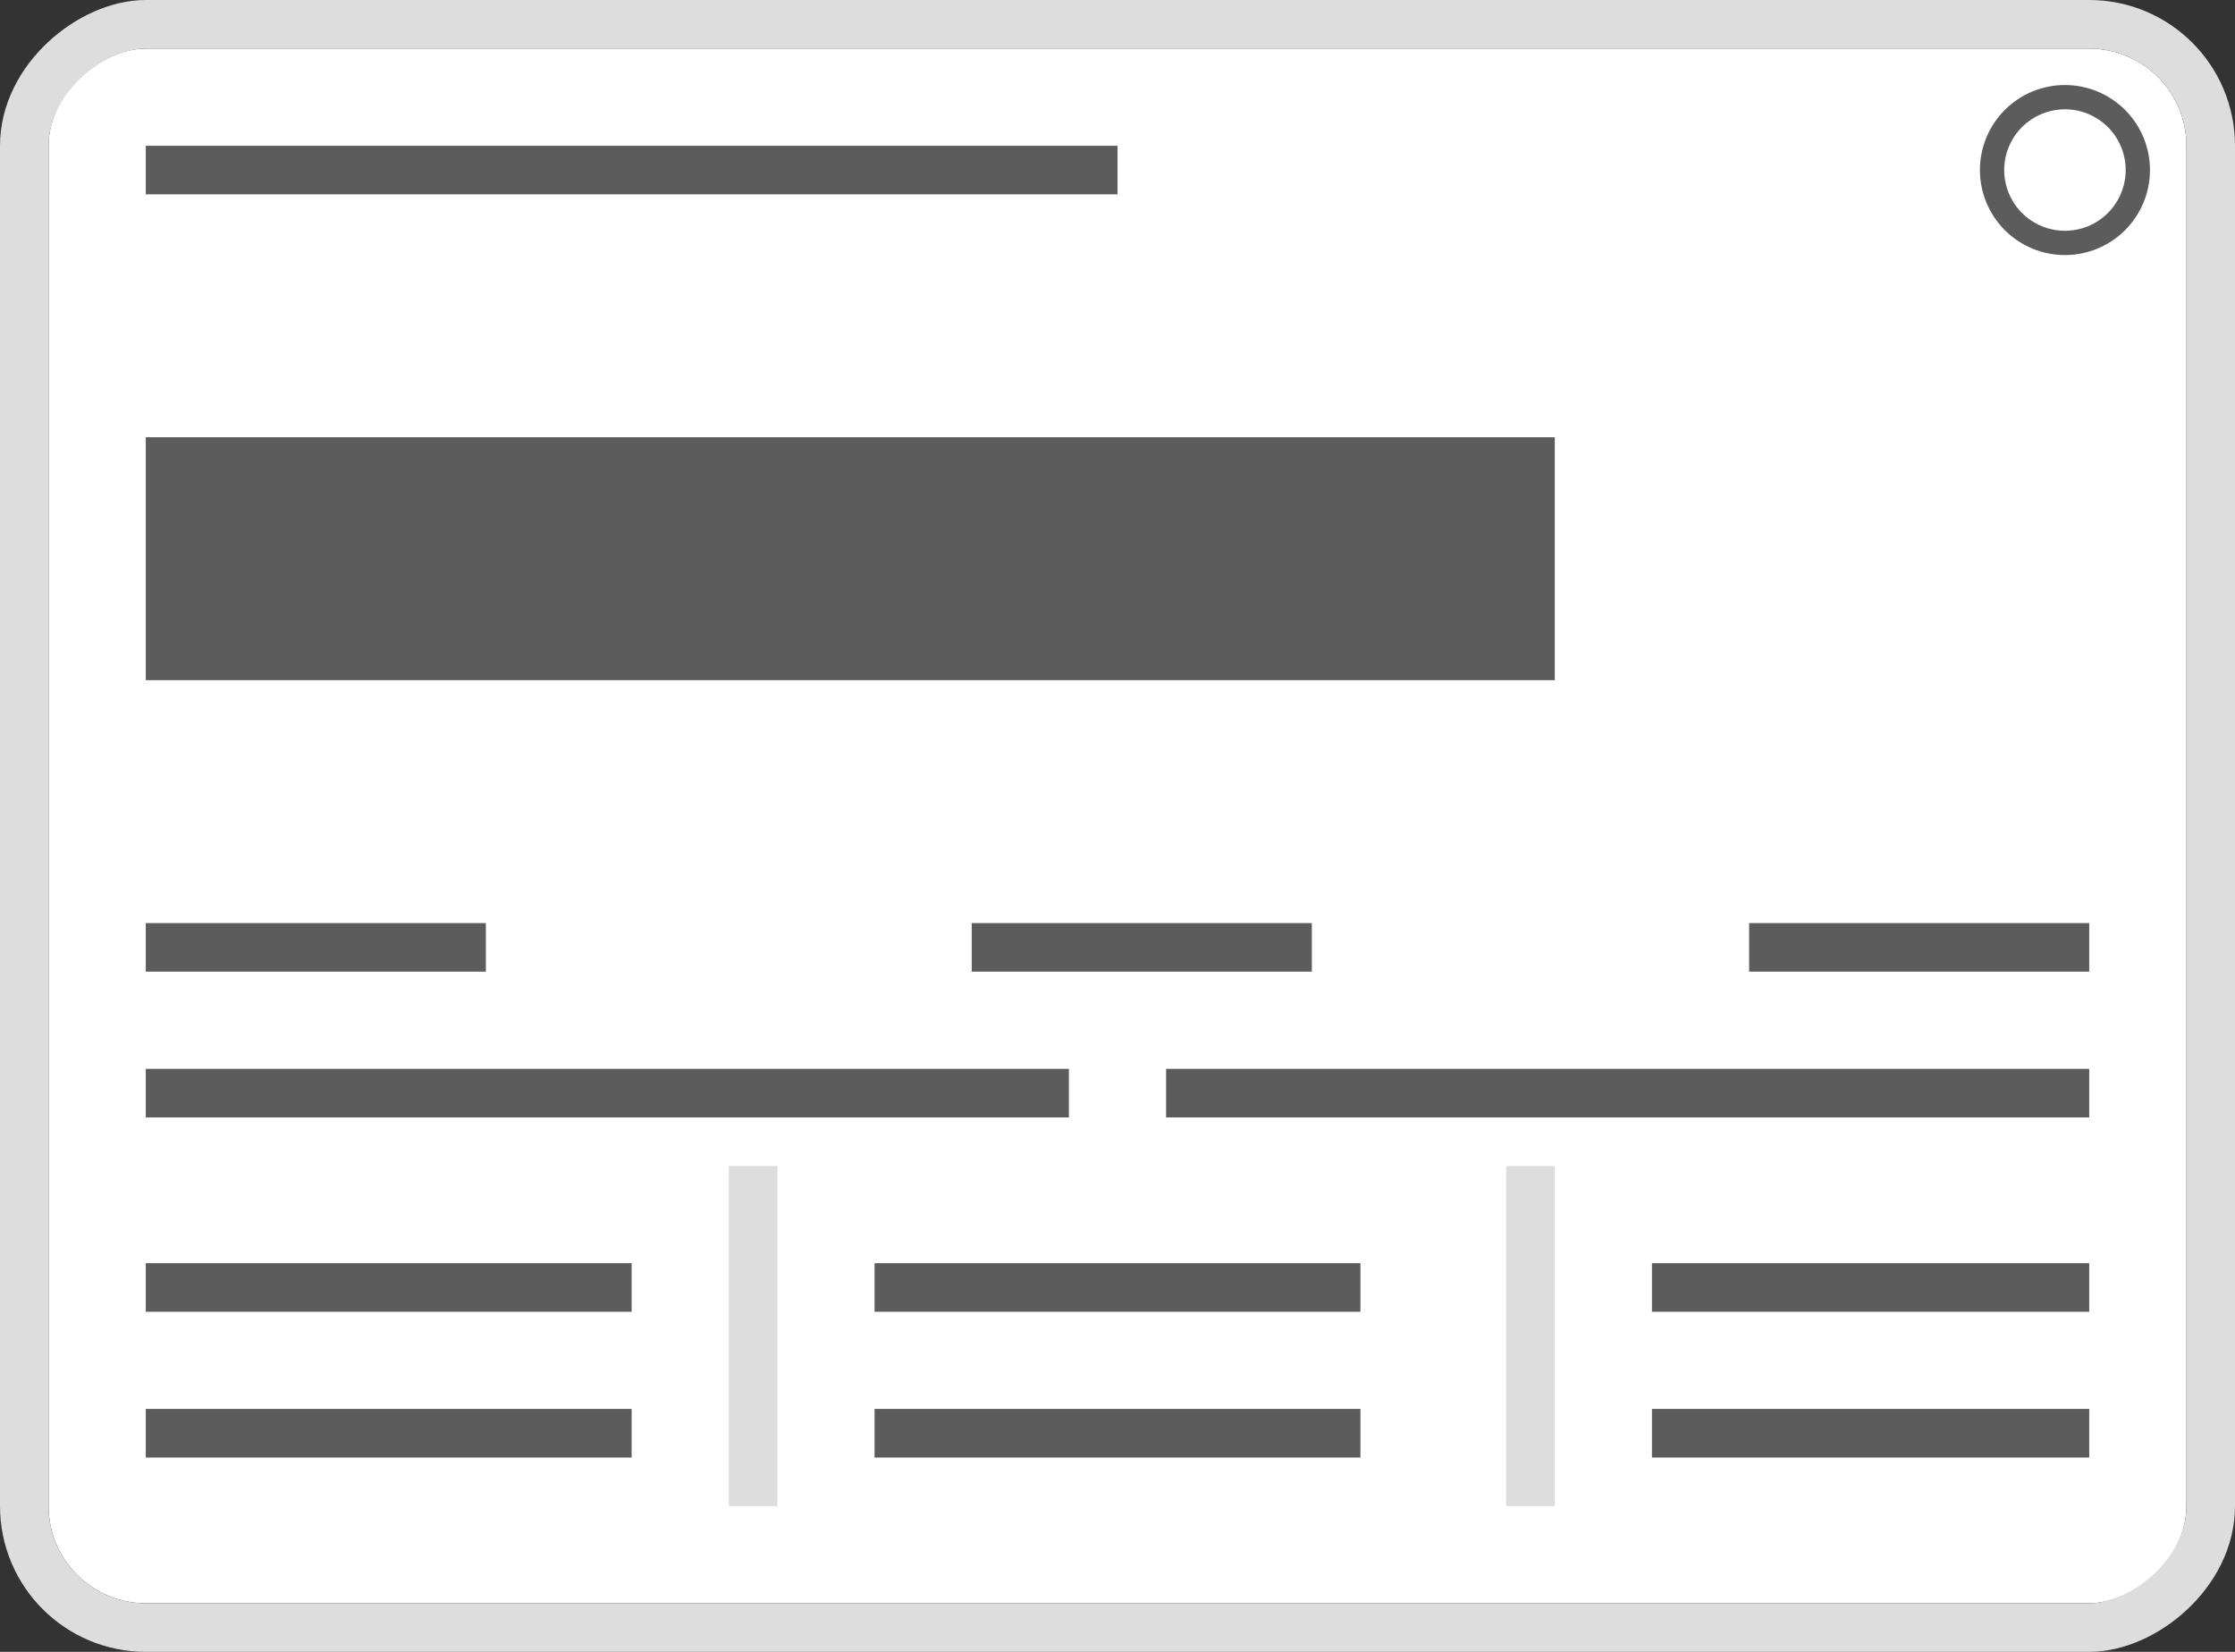 <svg xmlns="http://www.w3.org/2000/svg" width="46" height="34" viewBox="0 0 46 34" fill="none">
  <rect x="0" y="0" width="46" height="34" fill="#333333" stroke="none"/>
  <g clip-path="url(#clip0_25996_13754)">
    <rect x="1" y="33" width="32" height="44" transform="rotate(-90 1 33)" fill="white"/>
    <path d="M41 3.5C41 3.697 41.039 3.892 41.114 4.074C41.19 4.256 41.3 4.421 41.439 4.561C41.579 4.7 41.744 4.81 41.926 4.886C42.108 4.961 42.303 5 42.5 5C42.697 5 42.892 4.961 43.074 4.886C43.256 4.81 43.421 4.7 43.561 4.561C43.7 4.421 43.81 4.256 43.886 4.074C43.961 3.892 44 3.697 44 3.5C44 3.303 43.961 3.108 43.886 2.926C43.81 2.744 43.7 2.579 43.561 2.439C43.421 2.3 43.256 2.19 43.074 2.114C42.892 2.039 42.697 2 42.5 2C42.303 2 42.108 2.039 41.926 2.114C41.744 2.19 41.579 2.3 41.439 2.439C41.3 2.579 41.19 2.744 41.114 2.926C41.039 3.108 41 3.303 41 3.5Z" stroke="#5C5C5C" stroke-width="0.5" stroke-linecap="round" stroke-linejoin="round"/>
    <line x1="3" y1="19.5" x2="10" y2="19.5" stroke="#5C5C5C"/>
    <line x1="36" y1="19.5" x2="43" y2="19.5" stroke="#5C5C5C"/>
    <line x1="20" y1="19.5" x2="27" y2="19.5" stroke="#5C5C5C"/>
    <line x1="3" y1="26.5" x2="13" y2="26.5" stroke="#5C5C5C"/>
    <line x1="34" y1="26.5" x2="43" y2="26.5" stroke="#5C5C5C"/>
    <line x1="31.5" y1="31" x2="31.5" y2="24" stroke="#DDDDDD"/>
    <line x1="15.5" y1="31" x2="15.5" y2="24" stroke="#DDDDDD"/>
    <line x1="18" y1="26.5" x2="28" y2="26.5" stroke="#5C5C5C"/>
    <line x1="3" y1="29.5" x2="13" y2="29.5" stroke="#5C5C5C"/>
    <line x1="34" y1="29.5" x2="43" y2="29.5" stroke="#5C5C5C"/>
    <line x1="18" y1="29.5" x2="28" y2="29.5" stroke="#5C5C5C"/>
    <line x1="3" y1="22.5" x2="22" y2="22.5" stroke="#5C5C5C"/>
    <line x1="24" y1="22.5" x2="43" y2="22.5" stroke="#5C5C5C"/>
    <line x1="3" y1="3.5" x2="23" y2="3.5" stroke="#5C5C5C"/>
    <line x1="3" y1="11.5" x2="32" y2="11.5" stroke="#5C5C5C" stroke-width="5"/>
  </g>
  <rect x="0.5" y="33.5" width="33" height="45" rx="2.5" transform="rotate(-90 0.5 33.5)" stroke="#DDDDDD"/>
  <defs>
    <clipPath id="clip0_25996_13754">
      <rect x="1" y="33" width="32" height="44" rx="2" transform="rotate(-90 1 33)" fill="white"/>
    </clipPath>
  </defs>
</svg>
